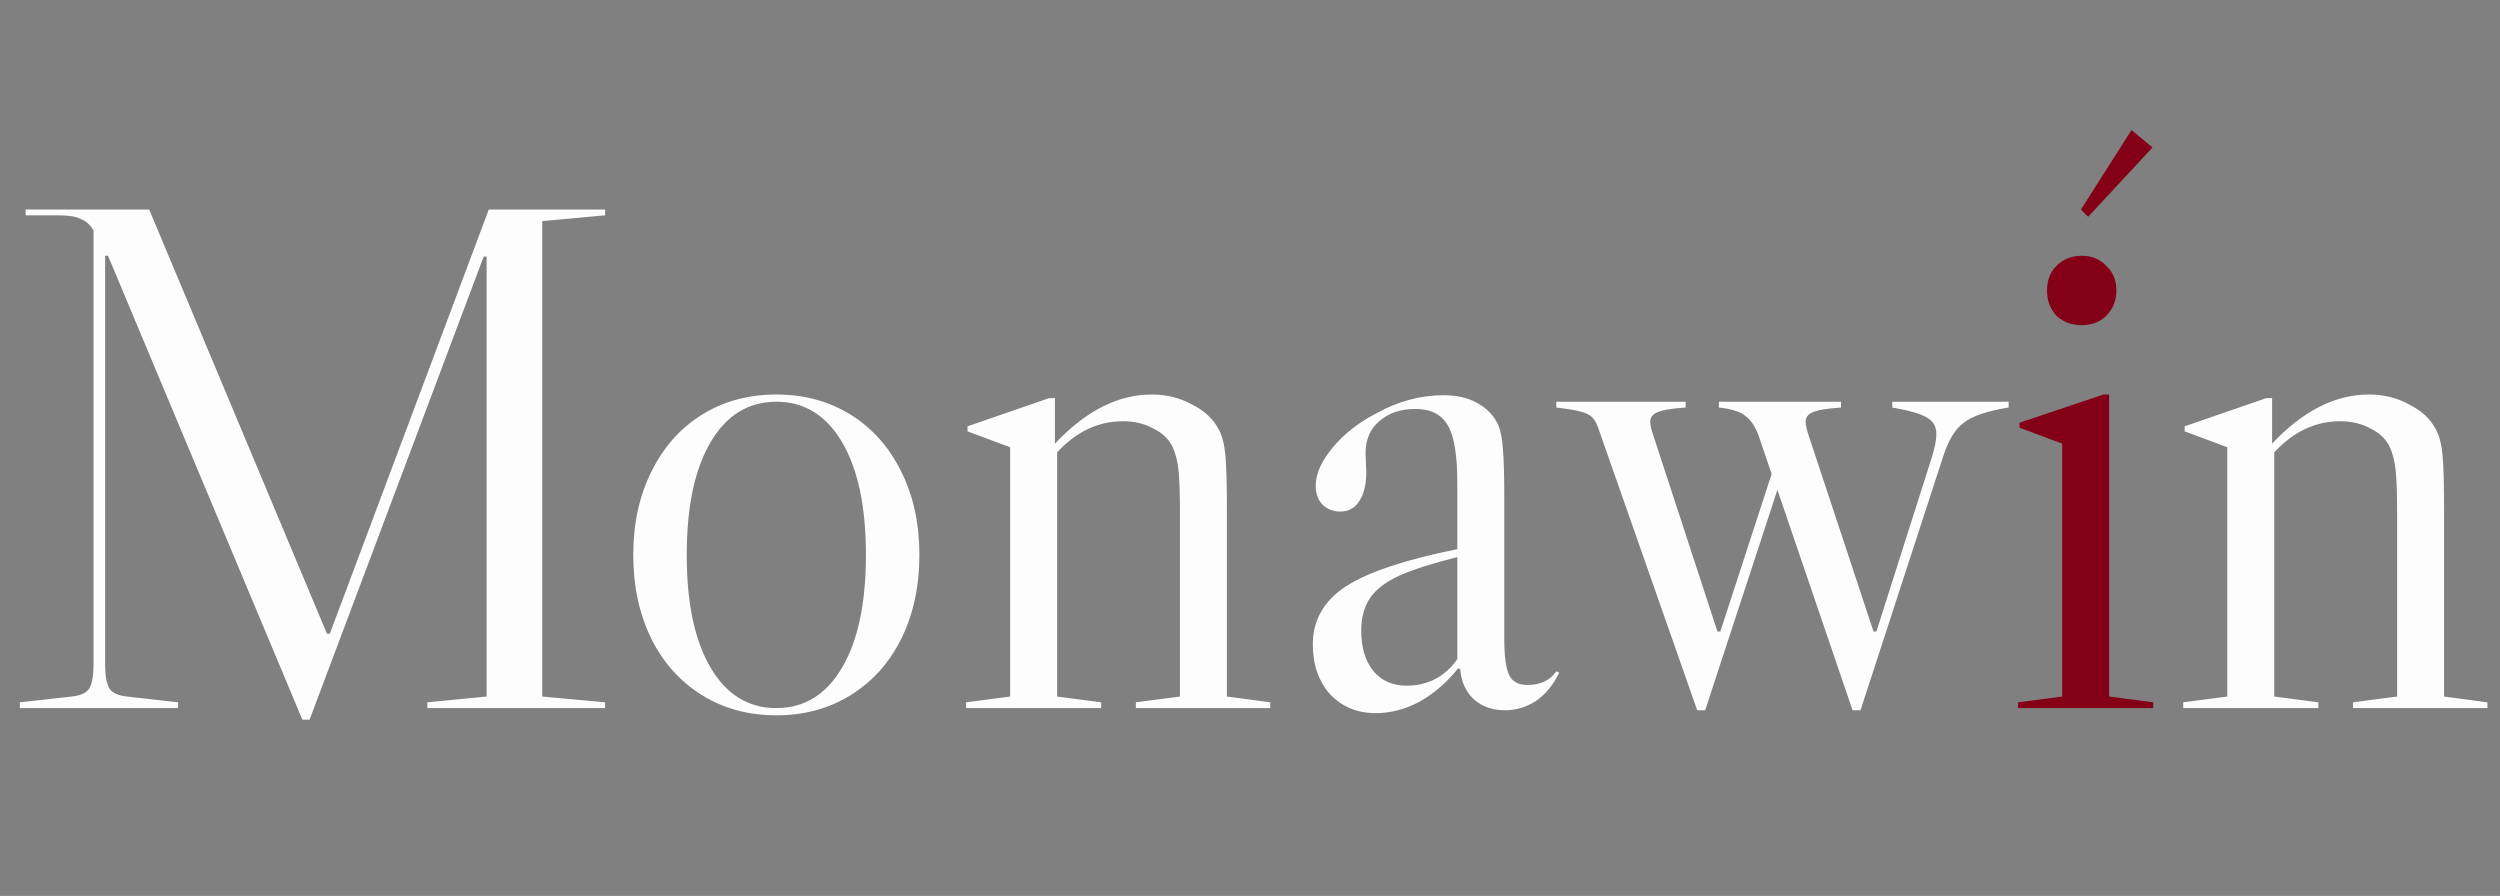 <?xml version="1.0" encoding="UTF-8"?> <svg xmlns="http://www.w3.org/2000/svg" width="173" height="62" viewBox="0 0 173 62" fill="none"><rect x="0" y="0" width="173" height="62" fill="#808080" stroke="none"/><path d="M37.524 15.3V48.2L41.874 48.6V49H29.574V48.6L33.674 48.2V17.75H33.474L21.424 49.8H20.924L7.474 17.7H7.274V45.95C7.274 46.75 7.374 47.317 7.574 47.65C7.774 47.95 8.174 48.133 8.774 48.2L12.324 48.6V49H1.374V48.6L4.974 48.2C5.574 48.133 5.974 47.95 6.174 47.65C6.374 47.317 6.474 46.75 6.474 45.95V15.95C6.241 15.55 5.941 15.283 5.574 15.15C5.241 14.983 4.741 14.9 4.074 14.9H1.774V14.5H10.324L22.624 43.85H22.824L33.824 14.5H41.874V14.9L37.524 15.3ZM53.722 27.3C55.656 27.3 57.372 27.767 58.872 28.7C60.372 29.633 61.539 30.95 62.372 32.65C63.206 34.317 63.622 36.233 63.622 38.4C63.622 40.567 63.206 42.5 62.372 44.2C61.539 45.867 60.372 47.167 58.872 48.1C57.372 49.033 55.656 49.5 53.722 49.5C51.789 49.5 50.072 49.033 48.572 48.1C47.072 47.167 45.906 45.867 45.072 44.2C44.239 42.5 43.822 40.567 43.822 38.4C43.822 36.233 44.239 34.317 45.072 32.65C45.906 30.95 47.072 29.633 48.572 28.7C50.072 27.767 51.789 27.3 53.722 27.3ZM47.522 38.4C47.522 41.733 48.072 44.333 49.172 46.2C50.272 48.067 51.789 49 53.722 49C55.656 49 57.172 48.067 58.272 46.2C59.372 44.333 59.922 41.733 59.922 38.4C59.922 35.067 59.372 32.467 58.272 30.6C57.172 28.733 55.656 27.8 53.722 27.8C51.789 27.8 50.272 28.733 49.172 30.6C48.072 32.467 47.522 35.067 47.522 38.4ZM87.902 48.6V49H78.602V48.6L81.652 48.2V35.45C81.652 34.15 81.618 33.183 81.552 32.55C81.485 31.917 81.352 31.383 81.152 30.95C80.885 30.383 80.435 29.95 79.802 29.65C79.202 29.317 78.502 29.15 77.702 29.15C76.002 29.15 74.485 29.867 73.152 31.3V48.2L76.202 48.6V49H66.852V48.6L69.902 48.2V30.95L66.952 29.85V29.5L72.602 27.55H73.002V30.7C75.135 28.433 77.368 27.3 79.702 27.3C80.735 27.3 81.668 27.533 82.502 28C83.368 28.433 83.985 29.017 84.352 29.75C84.585 30.183 84.735 30.783 84.802 31.55C84.868 32.283 84.902 33.583 84.902 35.45V48.2L87.902 48.6ZM95.197 49.35C93.931 49.35 92.881 48.917 92.047 48.05C91.247 47.15 90.847 46 90.847 44.6C90.847 42.933 91.597 41.6 93.097 40.6C94.631 39.6 97.214 38.733 100.847 38V33.45C100.847 31.517 100.631 30.183 100.197 29.45C99.764 28.683 99.014 28.3 97.947 28.3C96.914 28.3 96.081 28.583 95.447 29.15C94.814 29.683 94.497 30.417 94.497 31.35L94.547 32.7C94.547 33.533 94.381 34.2 94.047 34.7C93.747 35.167 93.314 35.4 92.747 35.4C92.247 35.4 91.831 35.233 91.497 34.9C91.197 34.567 91.047 34.133 91.047 33.6C91.047 32.8 91.431 31.933 92.197 31C92.997 30.033 94.014 29.233 95.247 28.6C96.747 27.767 98.297 27.35 99.897 27.35C100.831 27.35 101.614 27.533 102.247 27.9C102.914 28.267 103.397 28.783 103.697 29.45C103.864 29.883 103.964 30.417 103.997 31.05C104.064 31.683 104.097 32.9 104.097 34.7V44.25C104.097 45.45 104.214 46.283 104.447 46.75C104.681 47.183 105.097 47.4 105.697 47.4C106.597 47.4 107.264 47.083 107.697 46.45L107.897 46.55C107.497 47.383 106.964 48.033 106.297 48.5C105.631 48.933 104.914 49.15 104.147 49.15C103.281 49.15 102.564 48.9 101.997 48.4C101.431 47.867 101.114 47.167 101.047 46.3L100.897 46.25C100.131 47.217 99.247 47.983 98.247 48.55C97.247 49.083 96.231 49.35 95.197 49.35ZM97.347 47.45C98.047 47.45 98.697 47.3 99.297 47C99.931 46.667 100.447 46.2 100.847 45.6V38.55C99.114 38.983 97.764 39.417 96.797 39.85C95.864 40.283 95.197 40.8 94.797 41.4C94.397 42 94.197 42.75 94.197 43.65C94.197 44.817 94.481 45.75 95.047 46.45C95.614 47.117 96.381 47.45 97.347 47.45ZM138.997 27.8V28.2C137.531 28.433 136.497 28.783 135.897 29.25C135.297 29.683 134.814 30.483 134.447 31.65L128.747 49.15H128.197L122.997 33.9L117.997 49.15H117.447L110.697 29.9C110.564 29.467 110.414 29.15 110.247 28.95C110.081 28.75 109.814 28.6 109.447 28.5C109.114 28.4 108.531 28.3 107.697 28.2V27.8H116.647V28.2C115.647 28.267 114.981 28.383 114.647 28.55C114.347 28.683 114.197 28.9 114.197 29.2C114.197 29.433 114.297 29.833 114.497 30.4L118.847 43.7H119.047L122.597 32.8L121.697 30.15C121.464 29.517 121.164 29.067 120.797 28.8C120.464 28.5 119.847 28.3 118.947 28.2V27.8H127.397V28.2C126.397 28.267 125.731 28.383 125.397 28.55C125.097 28.683 124.947 28.9 124.947 29.2C124.947 29.433 125.047 29.833 125.247 30.4L129.647 43.7H129.847L133.697 31.6C133.897 30.933 133.997 30.417 133.997 30.05C133.997 29.517 133.781 29.133 133.347 28.9C132.914 28.633 132.114 28.4 130.947 28.2V27.8H138.997ZM172.13 48.6V49H162.83V48.6L165.88 48.2V35.45C165.88 34.15 165.847 33.183 165.78 32.55C165.713 31.917 165.58 31.383 165.38 30.95C165.113 30.383 164.663 29.95 164.03 29.65C163.43 29.317 162.73 29.15 161.93 29.15C160.23 29.15 158.713 29.867 157.38 31.3V48.2L160.43 48.6V49H151.08V48.6L154.13 48.2V30.95L151.18 29.85V29.5L156.83 27.55H157.23V30.7C159.363 28.433 161.597 27.3 163.93 27.3C164.963 27.3 165.897 27.533 166.73 28C167.597 28.433 168.213 29.017 168.58 29.75C168.813 30.183 168.963 30.783 169.03 31.55C169.097 32.283 169.13 33.583 169.13 35.45V48.2L172.13 48.6Z" fill="#FDFDFD"></path><path d="M142.304 18.4C141.871 18.833 141.654 19.4 141.654 20.1C141.654 20.8 141.871 21.383 142.304 21.85C142.771 22.283 143.354 22.5 144.054 22.5C144.754 22.5 145.321 22.283 145.754 21.85C146.221 21.383 146.454 20.8 146.454 20.1C146.454 19.4 146.221 18.833 145.754 18.4C145.321 17.933 144.754 17.7 144.054 17.7C143.354 17.7 142.771 17.933 142.304 18.4ZM145.954 27.3V48.2L149.004 48.6V49H139.654V48.6L142.704 48.2V30.7L139.754 29.6V29.25L145.554 27.3H145.954Z" fill="#840016"></path><path d="M148.953 10.205L144.5 15L144 14.5L147.5 9L148.953 10.205Z" fill="#840016"></path></svg> 